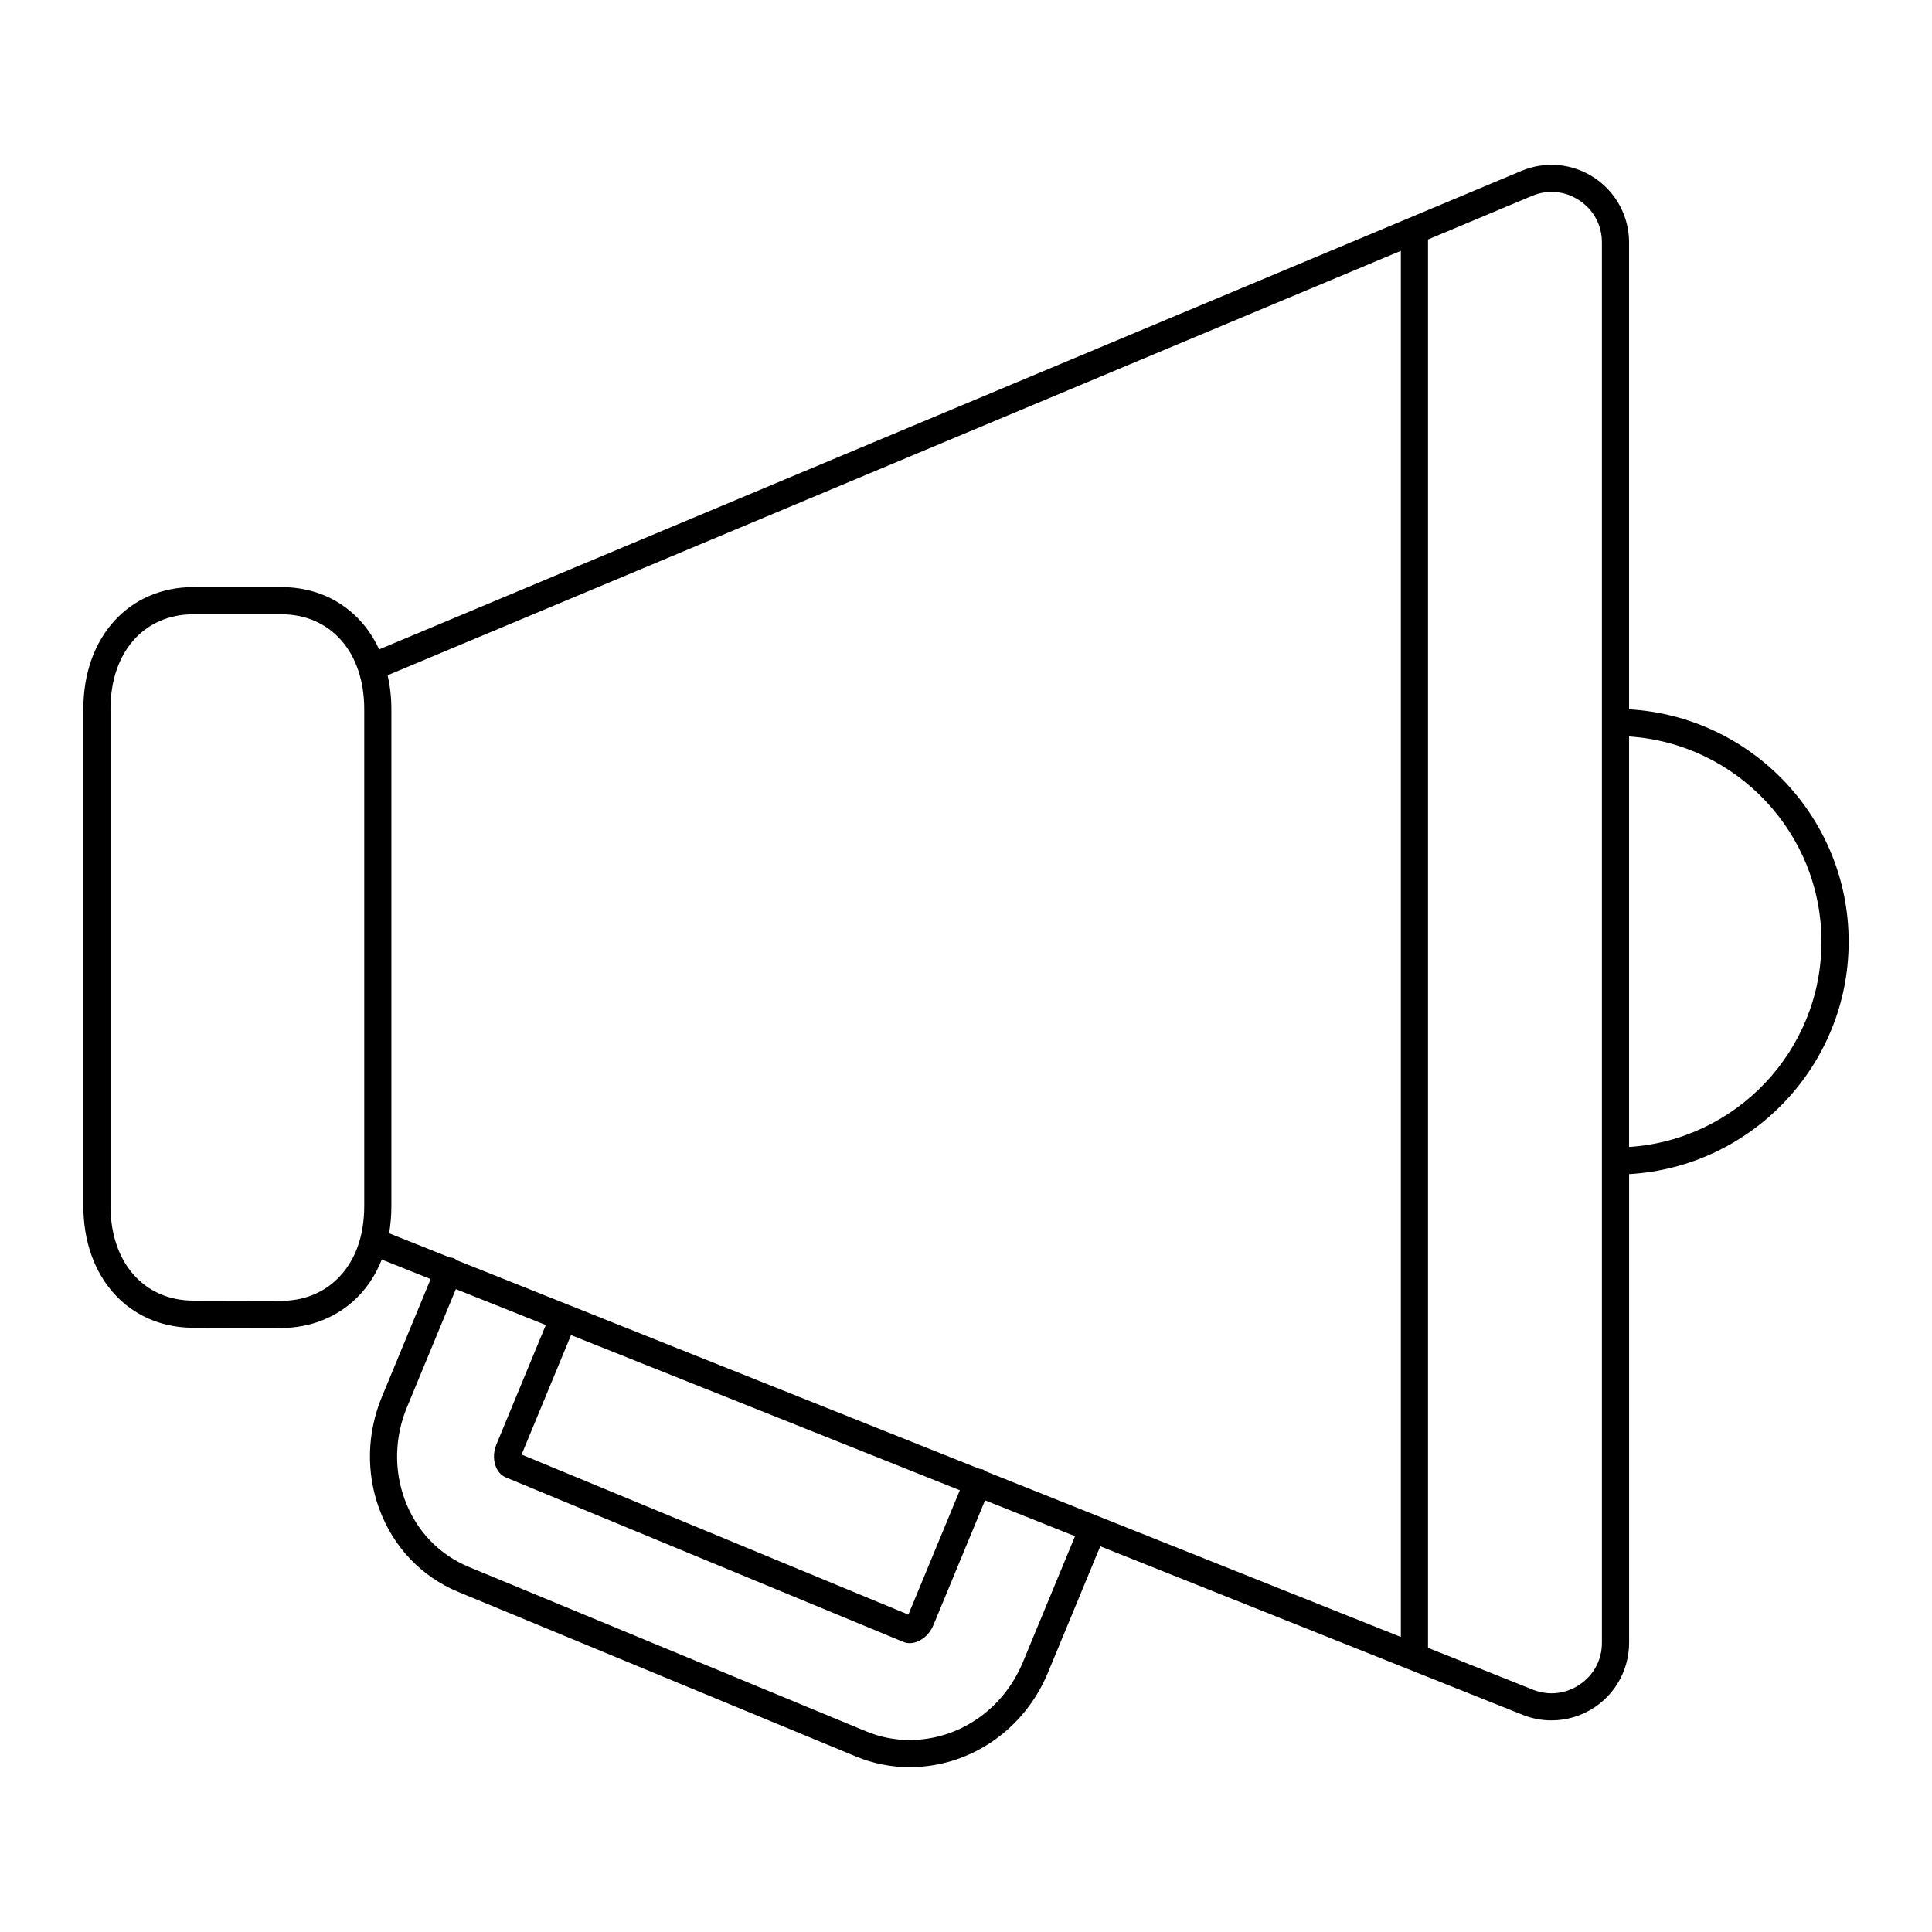 <?xml version="1.0" encoding="UTF-8"?>
<!-- Uploaded to: ICON Repo, www.iconrepo.com, Generator: ICON Repo Mixer Tools -->
<svg fill="#000000" width="800px" height="800px" version="1.1" viewBox="144 144 512 512" xmlns="http://www.w3.org/2000/svg">
 <path d="m575.72 331.98v-123.73c0-6.898-3.43-13.297-9.176-17.121-5.742-3.82-12.969-4.512-19.336-1.848l-302.74 126.82c-4.684-10.18-14.074-16.516-25.945-16.516h-23.234c-17.195 0-29.203 13.289-29.203 32.316v131.66c0 18.988 11.988 32.273 29.148 32.312l23.234 0.051h0.07c7.75 0 14.895-2.871 20.121-8.082 2.824-2.816 4.996-6.211 6.516-10.047l12.949 5.168-12.914 31.203c-3.977 9.609-4.223 20.172-0.688 29.746 3.742 10.125 11.191 17.934 20.973 21.98l105.33 43.59c4.535 1.879 9.32 2.832 14.219 2.832 15.98 0 30.383-9.848 36.688-25.086l13.848-33.453 111.96 44.676c2.465 0.984 5.051 1.469 7.625 1.469 4.055 0 8.074-1.199 11.535-3.543 5.652-3.832 9.027-10.195 9.027-17.023v-124.2c32.391-1.875 58.188-28.738 58.188-61.59 0-32.852-25.797-59.719-58.188-61.59zm-342.15 150.77c-3.922 3.914-9.117 5.981-15.031 5.981h-0.055l-23.234-0.051c-13.141-0.027-21.969-10.121-21.969-25.117v-131.66c0-15.023 8.844-25.117 22.004-25.117h23.234c13.16 0 22.004 10.094 22.004 25.117v131.71c0 7.981-2.402 14.598-6.953 19.133zm13.16-159.8 268.51-112.48v367.34l-110.02-43.898c-0.227-0.164-0.426-0.355-0.695-0.465-0.305-0.129-0.621-0.145-0.938-0.184l-138.48-55.258c-0.258-0.203-0.504-0.418-0.82-0.551-0.359-0.148-0.734-0.188-1.102-0.215l-16.066-6.41c0.395-2.297 0.598-4.707 0.598-7.219v-131.71c0-3.16-0.359-6.141-0.992-8.949zm151.64 215.98-13.641 32.961-102.5-42.422 13.098-31.656zm16.711 45.551c-5.191 12.539-16.98 20.641-30.039 20.641-3.953 0-7.809-0.77-11.469-2.281l-105.33-43.59c-7.906-3.273-13.938-9.605-16.973-17.828-2.906-7.863-2.695-16.566 0.586-24.5l12.949-31.289 23.84 9.512-13.074 31.594c-1.082 2.609-0.605 4.738-0.223 5.793 0.684 1.84 1.855 2.648 2.715 3l105.36 43.605c0.531 0.215 1.094 0.316 1.664 0.316 2.461 0 5.086-1.895 6.281-4.793l13.684-33.066 23.84 9.512zm153.44-5.129c0 4.504-2.137 8.539-5.867 11.066-3.731 2.527-8.27 3.019-12.453 1.352l-27.762-11.078v-373.23l27.551-11.543c4.195-1.762 8.777-1.324 12.57 1.199 3.789 2.523 5.961 6.578 5.961 11.129zm7.199-131.39v-108.79c28.422 1.859 50.988 25.512 50.988 54.395 0 28.883-22.566 52.531-50.988 54.391z"/>
</svg>